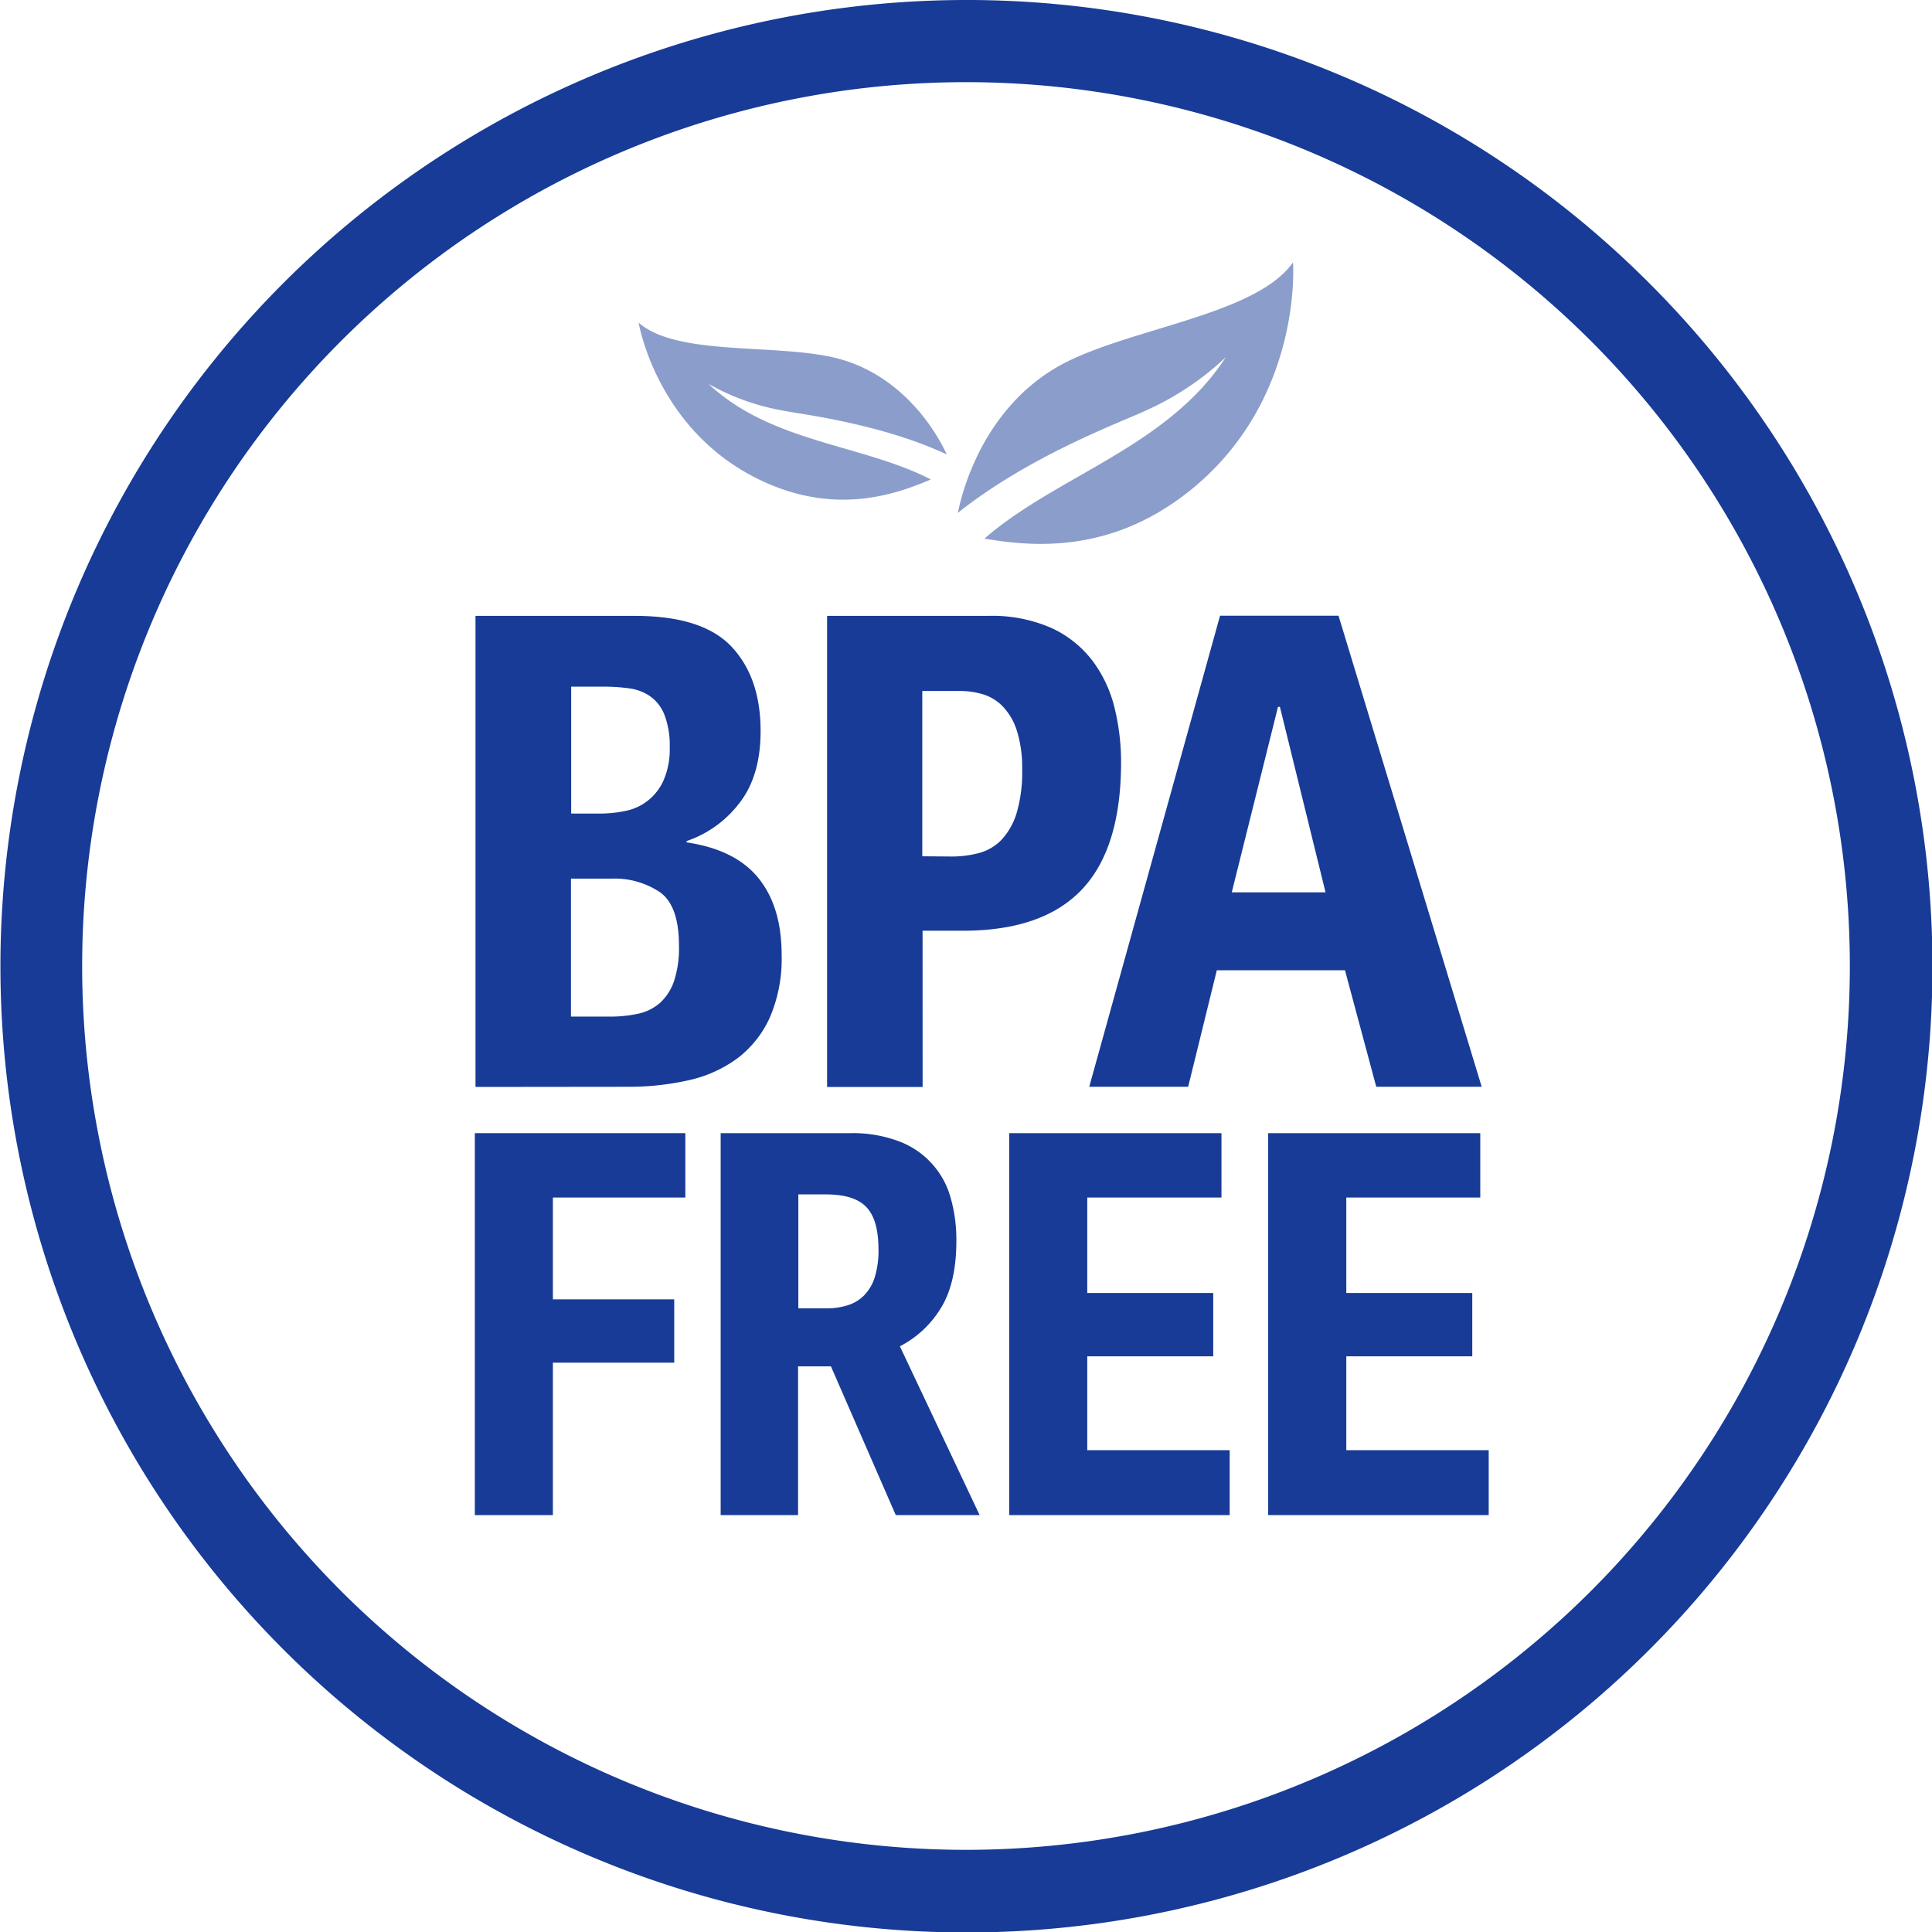 <svg xmlns="http://www.w3.org/2000/svg" viewBox="0 0 352.72 352.72"><defs><style>.cls-1{fill:#173b96;}.cls-2{opacity:0.5;}</style></defs><title>cp-bpafree</title><g id="Capa_4" data-name="Capa 4"><path class="cls-1" d="M176.36,15A161.36,161.36,0,1,1,15,176.36,161.36,161.36,0,0,1,176.36,15m0-15a176.41,176.41,0,0,0-68.65,338.86A176.36,176.36,0,0,0,301.07,51.66,175.91,175.91,0,0,0,176.36,0Z"/><g class="cls-2"><path class="cls-1" d="M192.86,67.09c-10.94,6.41-16.18,17.9-18,26.56C188,83.14,205,76.93,208.8,75.13a52.79,52.79,0,0,0,15-9.92C213.1,81.66,193,86.78,179.73,98.33c8.66,1.46,23.45,3,38.33-9.43,19.84-16.6,18-41,18-41C229.12,57.81,205,60,192.86,67.09Z"/><path class="cls-1" d="M153.85,65.7c9.73,2.92,16,10.87,19,17.26-12.23-5.69-26.58-7.32-29.91-8a42.52,42.52,0,0,1-13.58-4.87c11.46,10.76,28.06,11,40.58,17.44-6.47,2.76-17.69,6.76-31.61-.11-18.56-9.17-21.73-28.51-21.73-28.51C123.89,65.32,143.11,62.47,153.85,65.7Z"/></g><path class="cls-1" d="M86.81,198.44v-86h29.11q12.36,0,17.65,5.64t5.29,15.39q0,8.33-4,13.31a20.26,20.26,0,0,1-9.51,6.77v.24q8.91,1.31,13.13,6.54t4.22,14a27.07,27.07,0,0,1-2.14,11.4,19.32,19.32,0,0,1-5.94,7.49,23.6,23.6,0,0,1-8.91,4,49.45,49.45,0,0,1-11.17,1.19Zm22.7-49.91a22.87,22.87,0,0,0,4.63-.47,9.65,9.65,0,0,0,7-5.59,14.16,14.16,0,0,0,1.13-6.06,15.55,15.55,0,0,0-1-6,7.49,7.49,0,0,0-2.61-3.32,8.84,8.84,0,0,0-3.87-1.43,34.68,34.68,0,0,0-4.69-.3h-5.82v23.17Zm1.66,37.07a24.3,24.3,0,0,0,5.35-.53,8.93,8.93,0,0,0,4-2,9.45,9.45,0,0,0,2.55-4,19.23,19.23,0,0,0,.89-6.42q0-7.25-3.44-9.74a14.87,14.87,0,0,0-8.91-2.5h-7.37V185.6Z"/><path class="cls-1" d="M168.44,198.44H151v-86h29.35A26.87,26.87,0,0,1,192,114.67a19.82,19.82,0,0,1,7.48,6,23.58,23.58,0,0,1,4,8.55,41.4,41.4,0,0,1,1.19,9.93q0,15.67-7.13,23.22t-21.74,7.55h-7.37Zm5.23-42.07a19.08,19.08,0,0,0,5.11-.65,8.86,8.86,0,0,0,4.1-2.44,12.46,12.46,0,0,0,2.73-4.87,26.23,26.23,0,0,0,1-8,22.31,22.31,0,0,0-1-7.13,11.31,11.31,0,0,0-2.56-4.33,8.46,8.46,0,0,0-3.62-2.2,14.53,14.53,0,0,0-4.16-.6h-6.89v30.18Z"/><path class="cls-1" d="M244.37,112.41l26.14,86H251.26l-5.71-21.27h-23.4l-5.23,21.27H198.86l23.88-86Zm-10.7,16.64h-.35l-8.44,33.86H242Z"/><path class="cls-1" d="M100.94,276.61H86.69V206.88h38.43v11.75H100.94v18.59h22.15v11.56H100.94Z"/><path class="cls-1" d="M178.85,276.61H163.54L151.7,249.45h-6v27.16H131.57V206.88h23.59a23.86,23.86,0,0,1,9.1,1.54,15.37,15.37,0,0,1,9.34,10.41,27.84,27.84,0,0,1,1,7.7q0,7.8-2.89,12.38a18.81,18.81,0,0,1-7.42,6.88ZM151,238.86a12.55,12.55,0,0,0,3.66-.53,7.25,7.25,0,0,0,3-1.74,8.19,8.19,0,0,0,2-3.27,16.21,16.21,0,0,0,.72-5.25q0-5.38-2.21-7.7t-7.42-2.31h-5v20.8Z"/><path class="cls-1" d="M198.5,264.76h26v11.85H184.25V206.88H223v11.75H198.5v17.43h23v11.56h-23Z"/><path class="cls-1" d="M245.79,264.76h26v11.85H231.53V206.88h38.72v11.75H245.79v17.43h23v11.56h-23Z"/></g></svg>